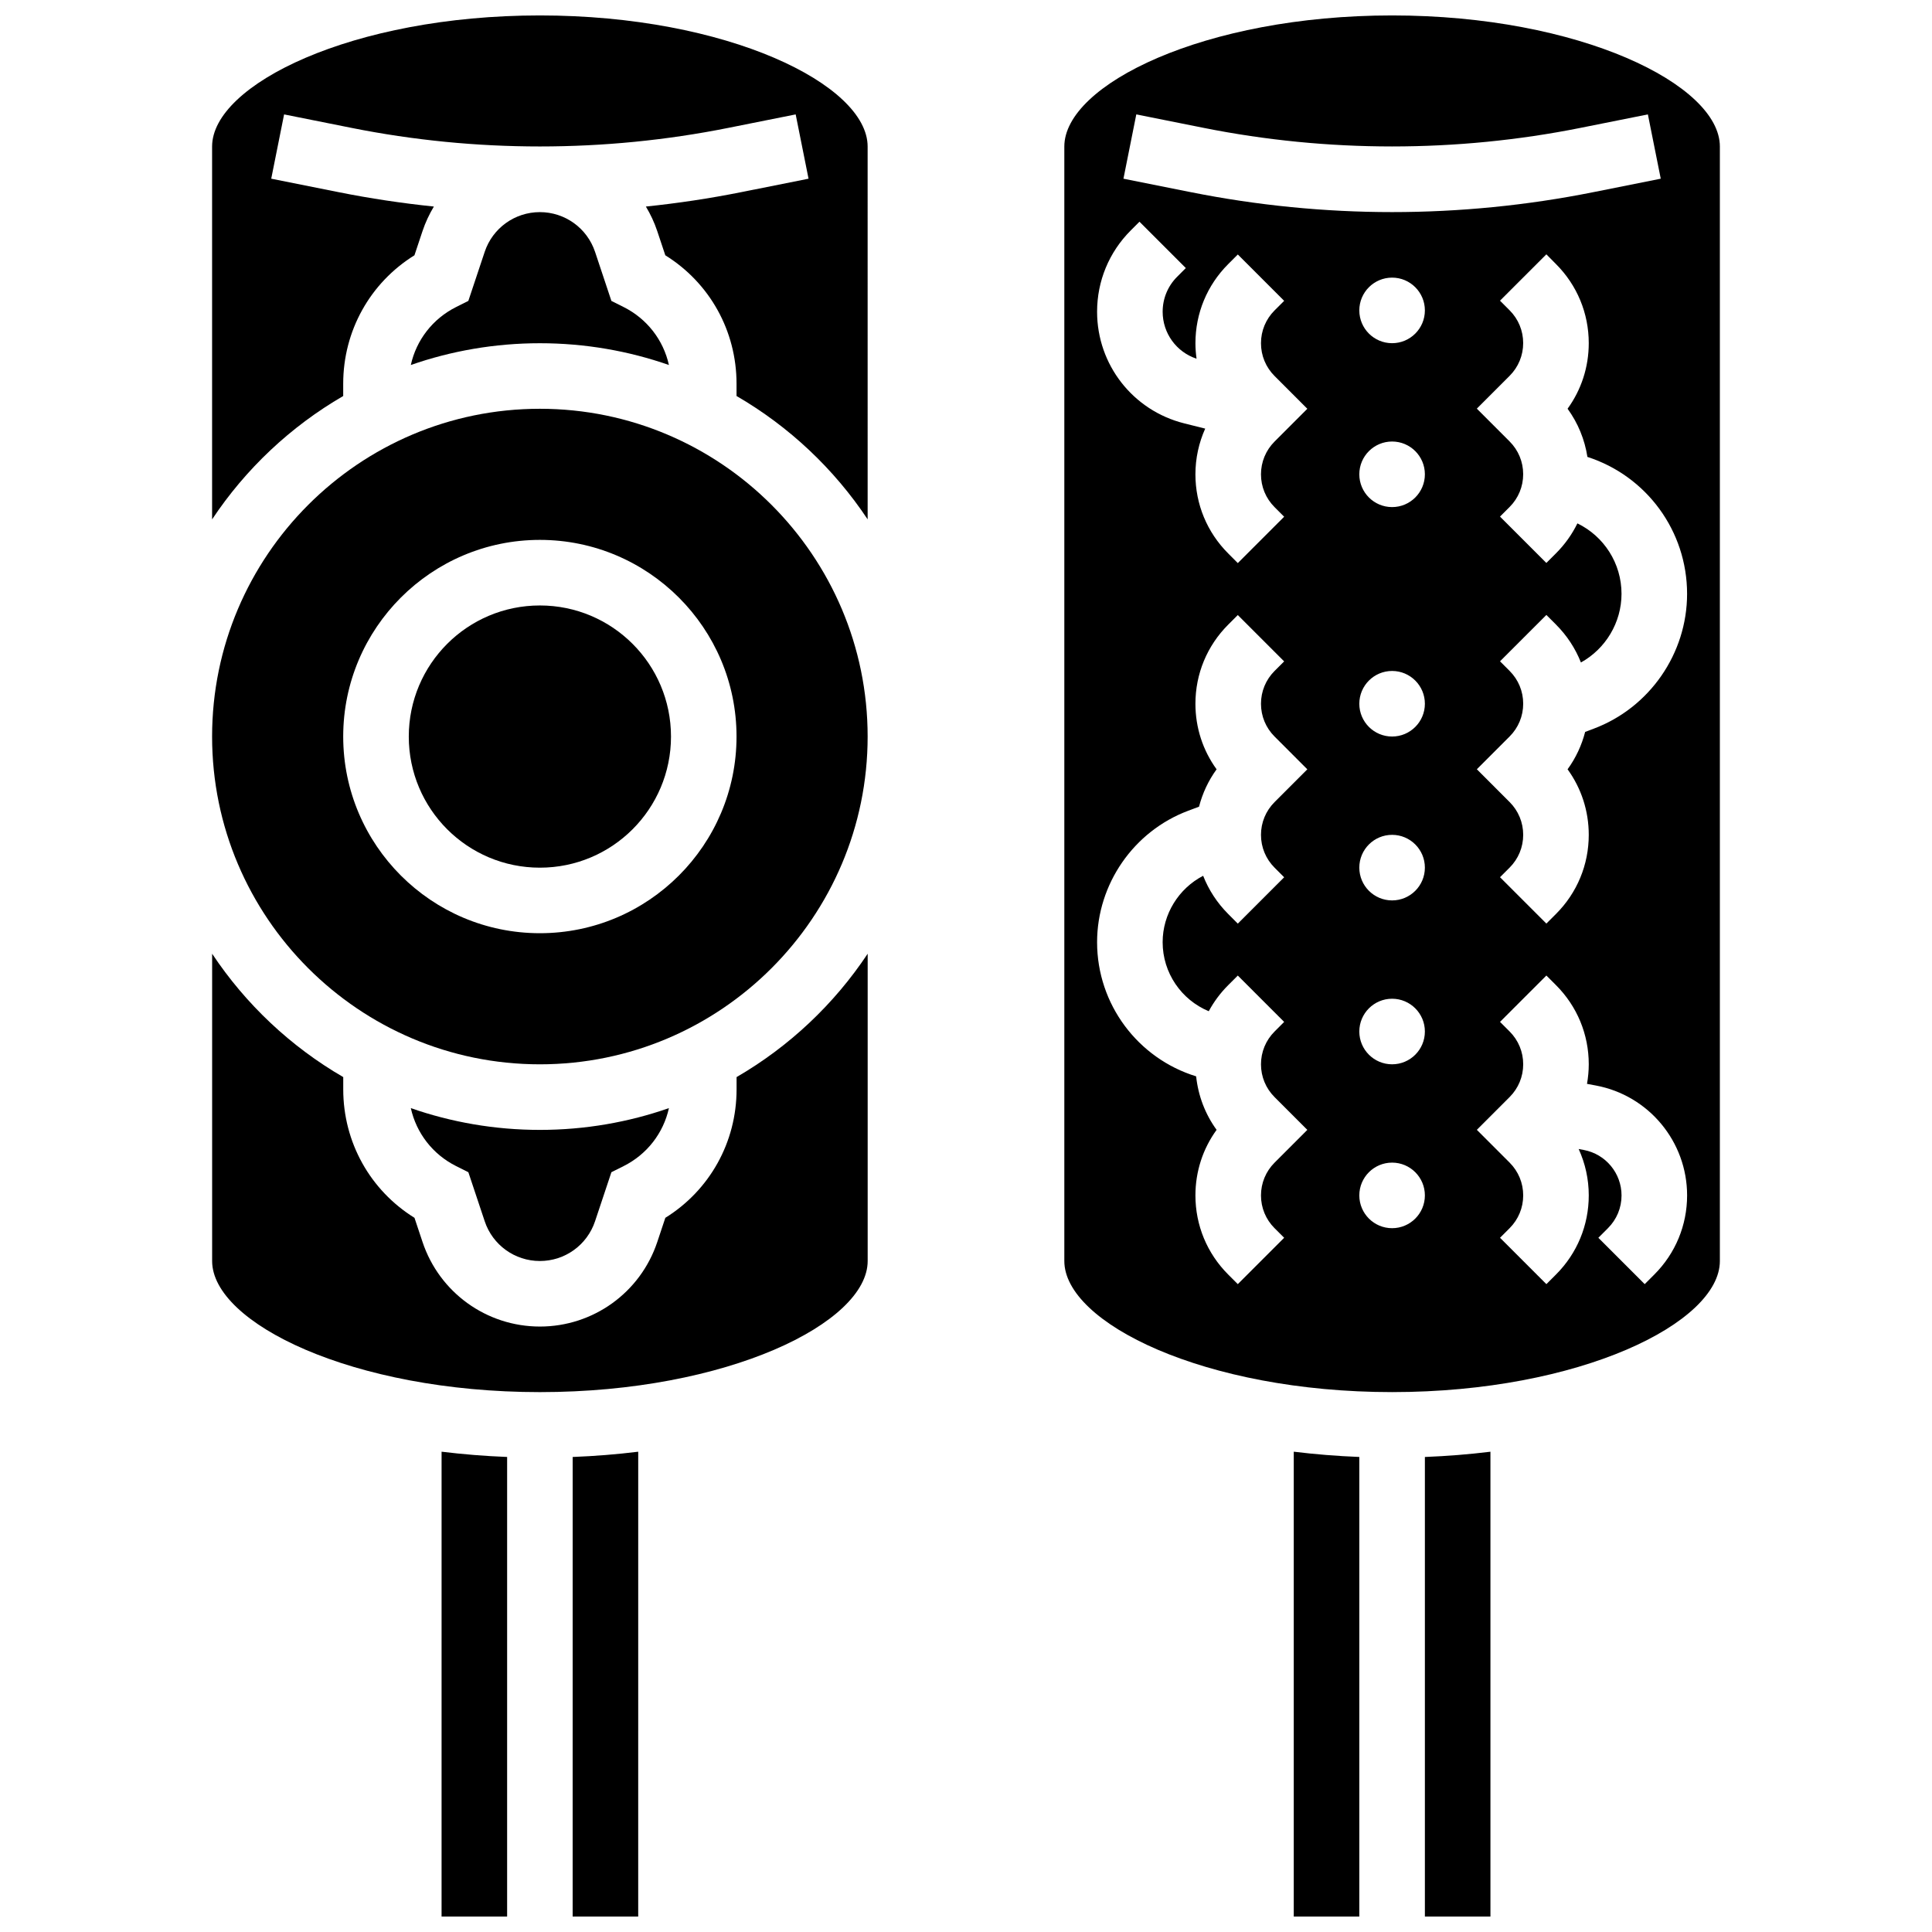 <?xml version="1.0" encoding="UTF-8"?>
<!-- Uploaded to: SVG Repo, www.svgrepo.com, Generator: SVG Repo Mixer Tools -->
<svg width="800px" height="800px" version="1.1" viewBox="144 144 512 512" xmlns="http://www.w3.org/2000/svg">
 <defs>
  <clipPath id="f">
   <path d="m486 528h19v123.9h-19z"/>
  </clipPath>
  <clipPath id="e">
   <path d="m521 528h18v123.9h-18z"/>
  </clipPath>
  <clipPath id="d">
   <path d="m426 148.09h174v364.91h-174z"/>
  </clipPath>
  <clipPath id="c">
   <path d="m200 148.09h174v133.91h-174z"/>
  </clipPath>
  <clipPath id="b">
   <path d="m261 528h18v123.9h-18z"/>
  </clipPath>
  <clipPath id="a">
   <path d="m295 528h19v123.9h-19z"/>
  </clipPath>
 </defs>
 <g clip-path="url(#f)">
  <path d="m486.86 651.9h17.371v-121.79c-5.91-0.23-11.715-0.703-17.371-1.395z"/>
 </g>
 <g clip-path="url(#e)">
  <path d="m521.61 651.9h17.371v-123.18c-5.656 0.695-11.465 1.164-17.371 1.395z"/>
 </g>
 <g clip-path="url(#d)">
  <path d="m512.92 148.09c-49.715 0-86.863 18.344-86.863 34.746v295.34c0 16.402 37.148 34.746 86.863 34.746s86.863-18.344 86.863-34.746v-295.34c0-16.402-37.148-34.746-86.863-34.746zm-67.789 26.227 17.879 3.574c32.793 6.559 67.023 6.559 99.816 0l17.879-3.574 3.41 17.035-17.879 3.574c-17.516 3.508-35.457 5.281-53.316 5.281-17.863 0-35.801-1.777-53.316-5.277l-17.879-3.574zm-1.457 30.734 2.297-2.297 12.285 12.285-2.297 2.301c-2.481 2.481-3.844 5.773-3.844 9.277 0 5.695 3.648 10.68 8.984 12.445-0.188-1.352-0.297-2.723-0.297-4.109 0-7.922 3.086-15.367 8.688-20.969l2.543-2.543 12.285 12.285-2.547 2.539c-2.32 2.32-3.598 5.406-3.598 8.688s1.277 6.367 3.598 8.688l8.684 8.688-8.684 8.688c-2.32 2.32-3.598 5.406-3.598 8.688s1.277 6.367 3.598 8.688l2.543 2.547-12.285 12.285-2.543-2.555c-5.602-5.602-8.688-13.051-8.688-20.969 0-4.246 0.906-8.352 2.594-12.113l-5.555-1.391c-13.598-3.398-23.098-15.562-23.098-29.582 0-8.145 3.176-15.801 8.934-21.562zm38.098 264.43 2.543 2.543-12.285 12.285-2.543-2.543c-5.602-5.602-8.688-13.051-8.688-20.973 0-6.324 1.969-12.352 5.613-17.371-3.027-4.168-4.875-9.031-5.422-14.18-15.434-4.75-26.25-19.082-26.25-35.547 0-15.422 9.703-29.422 24.141-34.836l2.875-1.078c0.918-3.559 2.481-6.914 4.656-9.906-3.644-5.023-5.613-11.047-5.613-17.371 0-7.922 3.086-15.367 8.688-20.969l2.543-2.543 12.285 12.285-2.543 2.535c-2.32 2.32-3.598 5.406-3.598 8.688s1.277 6.367 3.598 8.688l8.684 8.688-8.684 8.688c-2.32 2.32-3.598 5.406-3.598 8.688s1.277 6.367 3.598 8.688l2.543 2.547-12.285 12.285-2.543-2.555c-2.934-2.934-5.168-6.375-6.641-10.125-6.5 3.371-10.734 10.172-10.734 17.602 0 8.129 4.953 15.27 12.219 18.293 1.355-2.512 3.082-4.84 5.156-6.91l2.543-2.543 12.285 12.285-2.543 2.547c-2.32 2.32-3.598 5.406-3.598 8.688s1.277 6.367 3.598 8.688l8.684 8.688-8.684 8.688c-2.32 2.32-3.598 5.406-3.598 8.688 0 3.277 1.277 6.359 3.598 8.68zm31.148 0c-4.797 0-8.688-3.891-8.688-8.688s3.891-8.688 8.688-8.688 8.688 3.891 8.688 8.688c0 4.801-3.891 8.688-8.688 8.688zm0-43.43c-4.797 0-8.688-3.891-8.688-8.688s3.891-8.688 8.688-8.688 8.688 3.891 8.688 8.688-3.891 8.688-8.688 8.688zm0-43.434c-4.797 0-8.688-3.891-8.688-8.688s3.891-8.688 8.688-8.688 8.688 3.891 8.688 8.688c0 4.801-3.891 8.688-8.688 8.688zm0-43.43c-4.797 0-8.688-3.891-8.688-8.688 0-4.797 3.891-8.688 8.688-8.688s8.688 3.891 8.688 8.688c0 4.797-3.891 8.688-8.688 8.688zm0-60.805c-4.797 0-8.688-3.891-8.688-8.688s3.891-8.688 8.688-8.688 8.688 3.891 8.688 8.688-3.891 8.688-8.688 8.688zm0-43.434c-4.797 0-8.688-3.891-8.688-8.688s3.891-8.688 8.688-8.688 8.688 3.891 8.688 8.688-3.891 8.688-8.688 8.688zm69.496 246.81-2.551 2.551-12.285-12.285 2.551-2.551c2.316-2.316 3.594-5.394 3.594-8.668 0-5.894-4.207-10.965-10-12.051l-1.363-0.254c1.742 3.809 2.676 7.977 2.676 12.293 0 7.922-3.086 15.371-8.688 20.973l-2.543 2.543-12.285-12.285 2.543-2.543c2.32-2.32 3.598-5.406 3.598-8.688s-1.277-6.367-3.598-8.688l-8.684-8.688 8.684-8.688c2.32-2.32 3.598-5.406 3.598-8.688s-1.277-6.367-3.598-8.688l-2.543-2.543 12.285-12.285 2.543 2.543c5.602 5.602 8.688 13.051 8.688 20.973 0 1.762-0.168 3.492-0.465 5.191l2.356 0.441c14.004 2.625 24.172 14.875 24.172 29.125-0.004 7.914-3.086 15.355-8.684 20.957zm-16.078-144.64-2.258 0.848c-0.918 3.559-2.481 6.914-4.656 9.906 3.644 5.023 5.613 11.047 5.613 17.371 0 7.922-3.086 15.367-8.688 20.969l-2.543 2.543-12.285-12.285 2.543-2.543c2.32-2.32 3.598-5.406 3.598-8.688s-1.277-6.367-3.598-8.688l-8.684-8.688 8.684-8.688c2.32-2.32 3.598-5.406 3.598-8.688s-1.277-6.367-3.598-8.688l-2.543-2.547 12.285-12.285 2.543 2.543c2.914 2.914 5.141 6.332 6.613 10.055 6.535-3.617 10.758-10.594 10.758-18.195 0-8.086-4.644-15.25-11.691-18.672-1.422 2.906-3.328 5.594-5.684 7.945l-2.543 2.543-12.285-12.285 2.543-2.543c2.32-2.32 3.598-5.406 3.598-8.688s-1.277-6.367-3.598-8.688l-8.684-8.688 8.684-8.688c2.32-2.32 3.598-5.406 3.598-8.688s-1.277-6.367-3.598-8.688l-2.543-2.547 12.285-12.285 2.547 2.578c5.602 5.602 8.688 13.051 8.688 20.969 0 6.324-1.969 12.352-5.613 17.371 2.75 3.789 4.543 8.145 5.258 12.77 15.676 5.059 26.414 19.629 26.414 36.301 0 15.816-9.949 30.176-24.758 35.727z"/>
 </g>
 <path d="m321.27 240.73c-1.461-6.602-5.789-12.254-12.023-15.371l-3.219-1.609-4.328-12.992c-2.106-6.305-7.981-10.543-14.629-10.543-6.644 0-12.523 4.234-14.625 10.539l-4.332 12.992-3.219 1.609c-6.234 3.117-10.566 8.77-12.023 15.371 10.719-3.731 22.227-5.766 34.199-5.766 11.977 0 23.484 2.035 34.199 5.769z"/>
 <g clip-path="url(#c)">
  <path d="m287.07 148.09c-49.715 0-86.863 18.344-86.863 34.746v98.805c8.898-13.387 20.805-24.609 34.746-32.691v-3.254c0-14.023 7.144-26.75 18.879-34.039l2.133-6.398c0.773-2.316 1.797-4.488 3.016-6.519-8.469-0.879-16.895-2.141-25.223-3.809l-17.879-3.574 3.41-17.035 17.879 3.574c32.793 6.559 67.023 6.559 99.816 0l17.879-3.574 3.41 17.035-17.879 3.574c-8.332 1.664-16.758 2.93-25.227 3.809 1.219 2.031 2.246 4.203 3.016 6.519l2.133 6.398c11.73 7.285 18.875 20.012 18.875 34.035v3.254c13.941 8.082 25.848 19.305 34.746 32.691l-0.004-98.801c0-16.402-37.145-34.746-86.863-34.746z"/>
 </g>
 <g clip-path="url(#b)">
  <path d="m261.02 651.9h17.371l0.004-121.79c-5.91-0.23-11.715-0.703-17.371-1.395z"/>
 </g>
 <g clip-path="url(#a)">
  <path d="m295.76 651.9h17.371l0.004-123.18c-5.656 0.695-11.465 1.164-17.371 1.395z"/>
 </g>
 <path d="m264.9 453.04 3.219 1.609 4.332 12.992c2.098 6.305 7.977 10.539 14.621 10.539s12.523-4.234 14.625-10.543l4.332-12.992 3.219-1.609c6.234-3.117 10.566-8.77 12.023-15.371-10.715 3.734-22.223 5.769-34.199 5.769-11.973 0-23.48-2.035-34.199-5.769 1.461 6.602 5.789 12.254 12.027 15.375z"/>
 <path d="m321.82 339.2c0 19.188-15.555 34.742-34.746 34.742-19.188 0-34.742-15.555-34.742-34.742 0-19.191 15.555-34.746 34.742-34.746 19.191 0 34.746 15.555 34.746 34.746"/>
 <path d="m339.2 429.44v3.254c0 14.023-7.144 26.746-18.879 34.039l-2.133 6.398c-4.473 13.41-16.973 22.418-31.109 22.418s-26.637-9.012-31.105-22.418l-2.133-6.398c-11.734-7.289-18.879-20.016-18.879-34.039v-3.254c-13.941-8.082-25.848-19.305-34.746-32.691v81.43c0 16.402 37.148 34.746 86.863 34.746 49.715 0 86.863-18.344 86.863-34.746v-81.43c-8.895 13.387-20.801 24.609-34.742 32.691z"/>
 <path d="m287.07 252.33c-47.898 0-86.863 38.969-86.863 86.863 0 47.898 38.969 86.863 86.863 86.863 47.898 0 86.863-38.969 86.863-86.863 0-47.898-38.965-86.863-86.863-86.863zm0 138.98c-28.738 0-52.117-23.379-52.117-52.117 0-28.738 23.379-52.117 52.117-52.117s52.117 23.379 52.117 52.117c0.004 28.738-23.375 52.117-52.117 52.117z"/>
</svg>